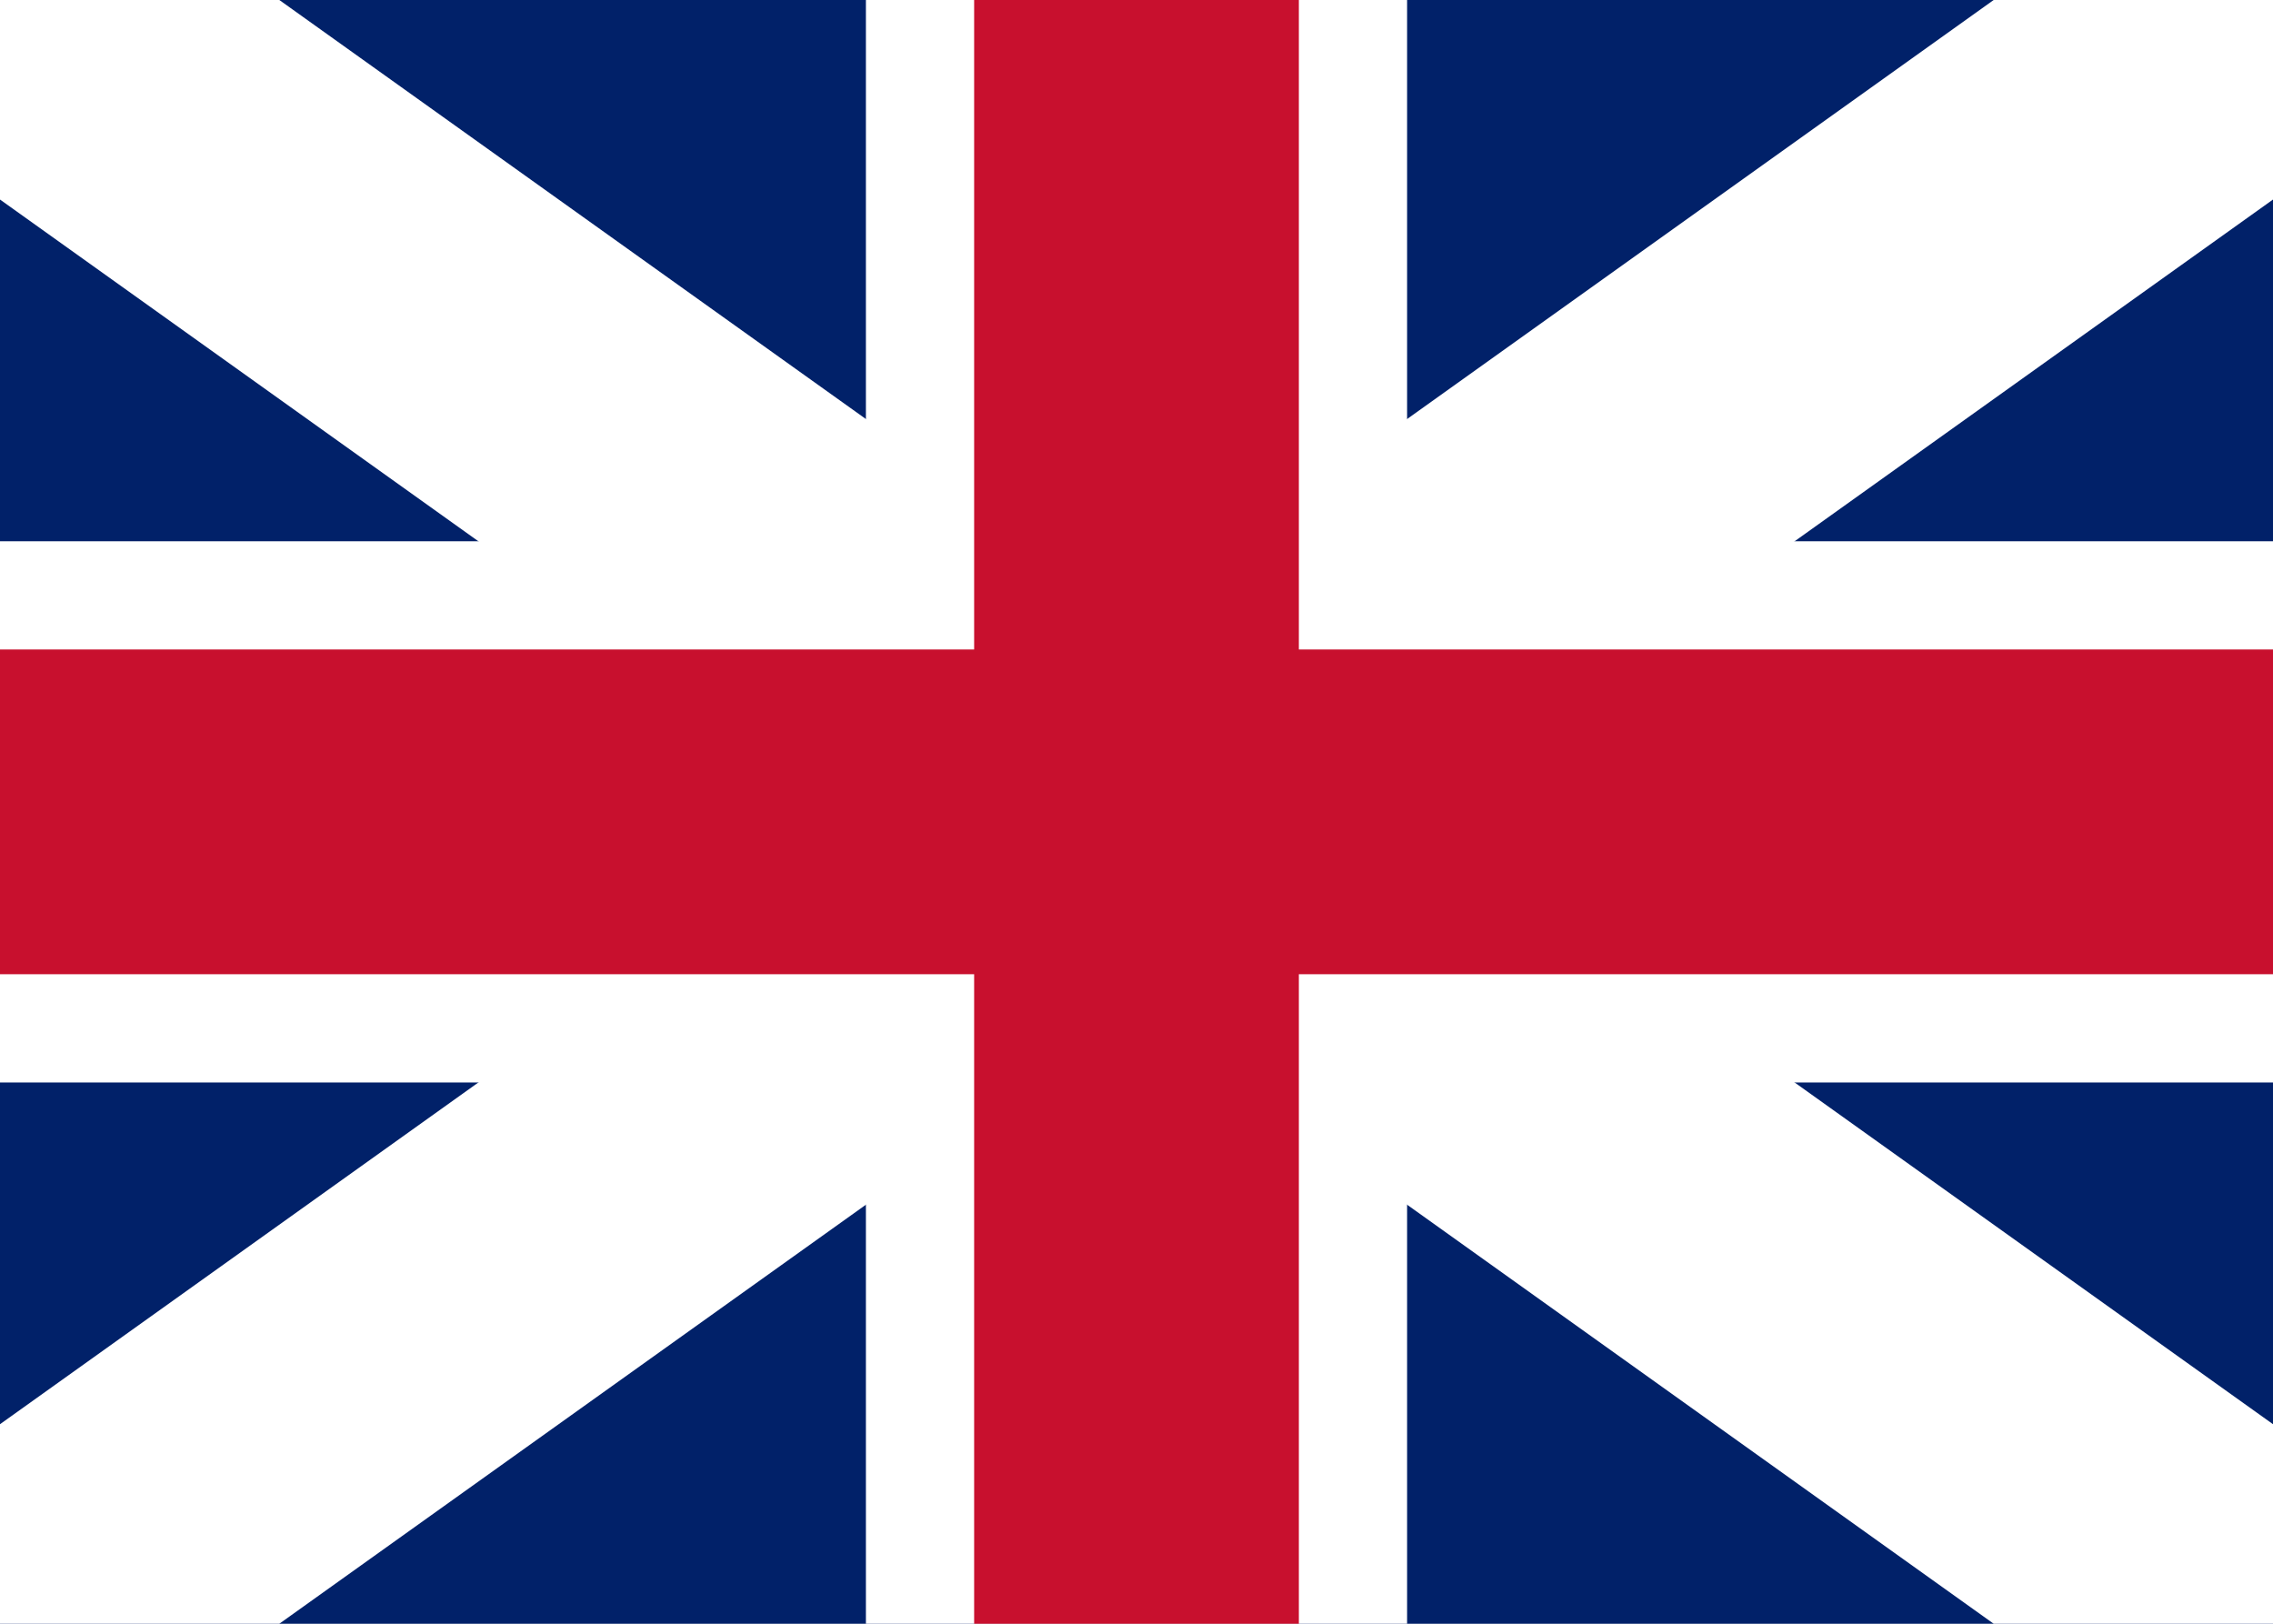 <svg width="21" height="15" viewBox="0 0 21 15" xmlns="http://www.w3.org/2000/svg">
  <rect width="21" height="15" fill="#012169"/>
  <path d="M0,0 L21,15 M21,0 L0,15" stroke="#fff" stroke-width="3"/>
  <path d="M10.5,0 V15 M0,7.5 H21" stroke="#fff" stroke-width="5"/>
  <path d="M10.5,0 V15 M0,7.5 H21" stroke="#C8102E" stroke-width="3"/>
</svg>